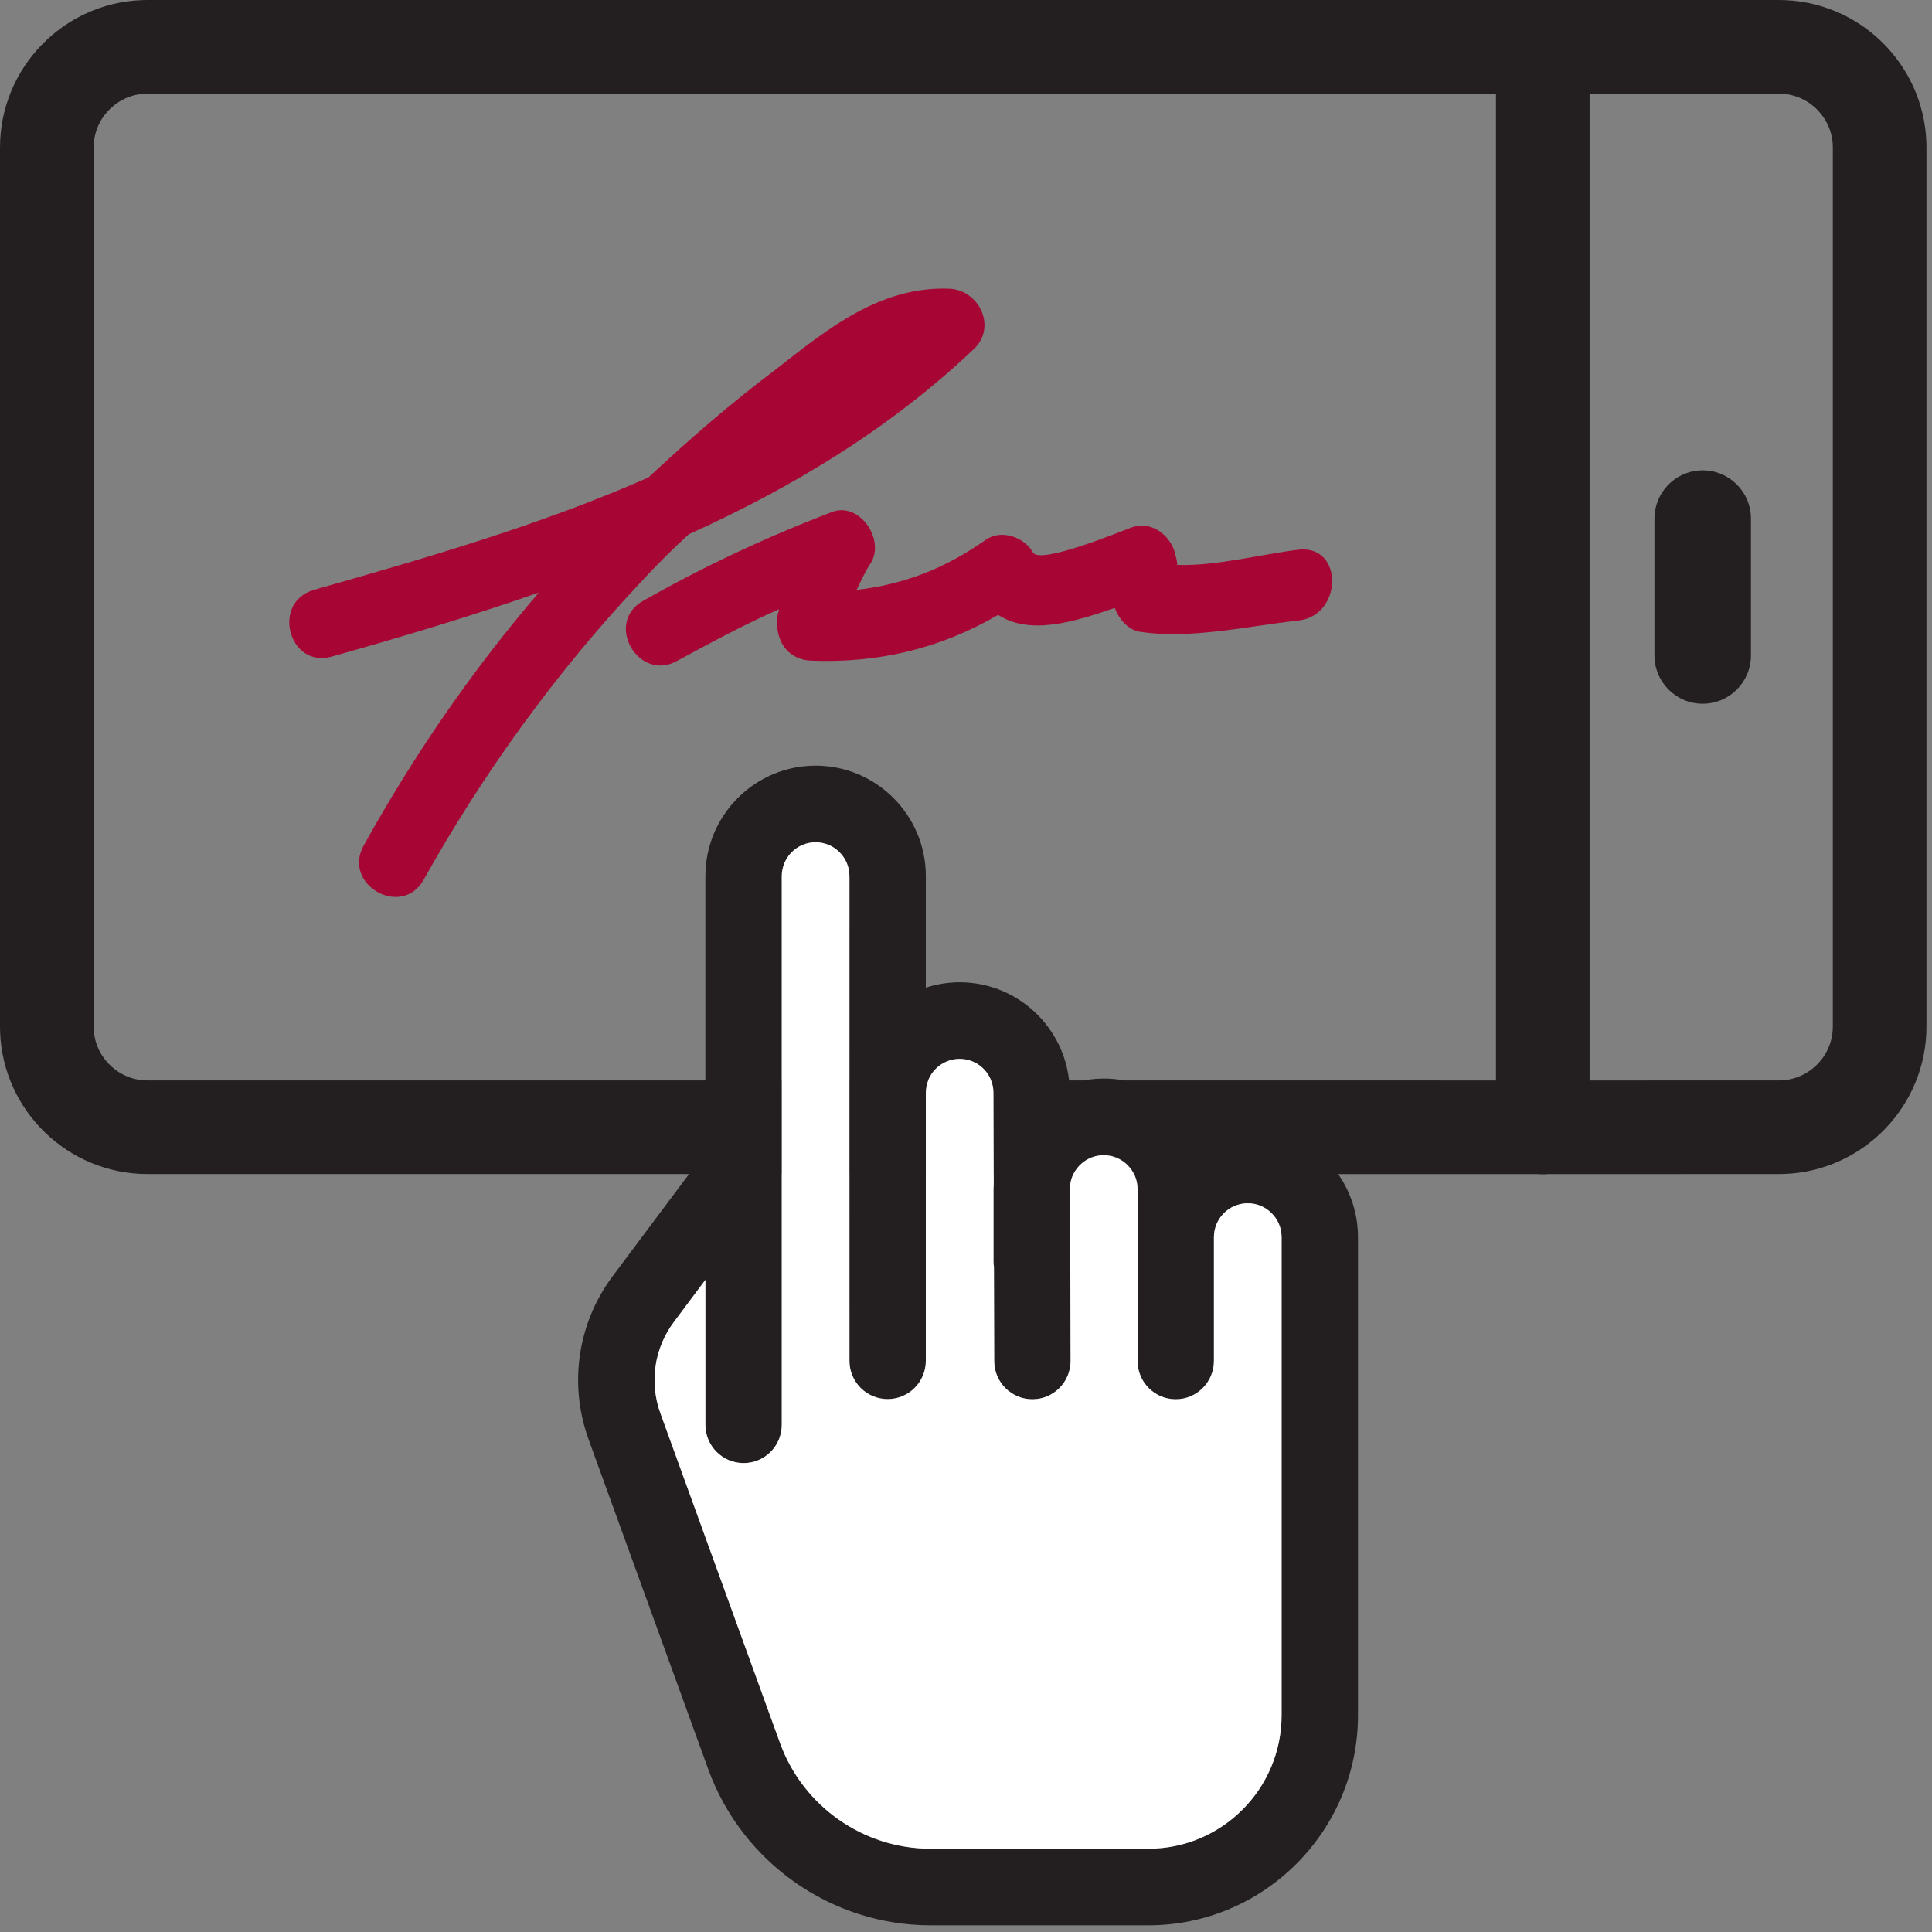 <?xml version="1.0" encoding="UTF-8"?>
<svg width="82px" height="82px" viewBox="0 0 82 82" version="1.1" xmlns="http://www.w3.org/2000/svg" xmlns:xlink="http://www.w3.org/1999/xlink">
    <rect x="0" y="0" width="82" height="82" fill="#808080" stroke="none"/>
    <title>115B736E-27F4-4B70-8662-E428AE400593@1x</title>
    <g id="Page-1" stroke="none" stroke-width="1" fill="none" fill-rule="evenodd">
        <g id="assets" transform="translate(-188, -6402)">
            <g id="iconos/biometric-signature" transform="translate(188, 6402)">
                <path d="M75.501,-3.36086714e-13 C78.879,-3.36086714e-13 81.64,2.685 81.761,6.032 L81.765,6.261 L81.765,43.569 C81.765,46.945 79.079,49.705 75.731,49.826 L75.501,49.83 L65.685,49.832 C65.618,49.839 65.55,49.842 65.482,49.842 C65.414,49.842 65.346,49.839 65.279,49.832 L56.796,49.831 C57.326,50.591 57.637,51.515 57.637,52.51 L57.637,52.51 L57.637,72.801 C57.637,77.716 53.647,81.716 48.744,81.716 L48.744,81.716 L39.491,81.716 C35.287,81.716 31.497,79.054 30.061,75.093 L30.061,75.093 L24.982,61.094 C24.131,58.747 24.515,56.153 26.01,54.155 L26.01,54.155 L29.245,49.83 L6.264,49.83 C2.887,49.83 0.125,47.145 0.004,43.799 L3.0630155e-13,43.569 L3.08586034e-13,6.261 C3.08792735e-13,2.885 2.686,0.125 6.035,0.004 L6.264,-3.50297569e-13 L75.501,-3.36086714e-13 Z M33.181,49.83 L33.181,60.473 C33.181,61.371 32.456,62.098 31.56,62.098 C30.665,62.098 29.939,61.371 29.939,60.473 L29.939,60.473 L29.939,54.321 L28.604,56.106 C27.768,57.222 27.554,58.672 28.029,59.983 L28.029,59.983 L33.108,73.983 C34.08,76.664 36.646,78.465 39.491,78.465 L39.491,78.465 L48.744,78.465 C51.86,78.465 54.395,75.924 54.395,72.801 L54.395,72.801 L54.395,52.51 C54.395,51.716 53.75,51.07 52.959,51.07 C52.167,51.07 51.523,51.716 51.523,52.51 L51.523,52.51 L51.523,57.764 C51.523,58.662 50.797,59.39 49.902,59.39 C49.006,59.39 48.281,58.662 48.281,57.764 L48.281,57.764 L48.281,50.467 C48.281,50.239 48.228,50.023 48.133,49.831 L45.557,49.831 C45.486,49.976 45.438,50.134 45.419,50.3 L45.419,50.3 L45.439,57.76 C45.441,58.658 44.717,59.387 43.822,59.39 L43.822,59.39 C42.924,59.39 42.199,58.665 42.197,57.769 L42.197,57.769 L42.186,53.771 C42.174,53.692 42.167,53.613 42.167,53.531 L42.167,53.531 L42.167,50.467 C42.167,50.398 42.174,50.332 42.177,50.264 L42.177,50.264 L42.176,49.831 L39.295,49.831 L39.295,57.758 C39.295,58.605 38.648,59.301 37.822,59.376 L37.674,59.383 C36.779,59.383 36.053,58.655 36.053,57.758 L36.053,57.758 L36.052,49.831 L33.181,49.83 Z M75.501,3.973 L67.468,3.973 L67.468,45.858 L75.501,45.857 C76.711,45.857 77.705,44.915 77.785,43.726 L77.791,43.569 L77.791,6.261 C77.791,5.052 76.848,4.059 75.658,3.978 L75.501,3.973 Z M63.495,3.973 L6.264,3.973 C5.054,3.973 4.061,4.916 3.98,6.104 L3.975,6.261 L3.975,43.569 C3.975,44.778 4.918,45.772 6.107,45.852 L6.264,45.857 L29.939,45.857 L29.939,37.187 C29.939,34.673 31.923,32.615 34.403,32.502 L34.617,32.497 C37.197,32.497 39.295,34.601 39.295,37.187 L39.295,37.187 L39.295,41.919 C39.748,41.773 40.23,41.691 40.731,41.691 C43.186,41.691 45.202,43.598 45.39,46.012 L45.374,45.857 L45.996,45.856 C46.175,45.823 46.357,45.799 46.542,45.787 L46.845,45.777 C47.138,45.777 47.424,45.804 47.703,45.856 L63.495,45.858 L63.495,3.973 Z M34.617,35.748 C33.825,35.748 33.181,36.394 33.181,37.187 L33.181,37.187 L33.181,45.857 L36.052,45.857 L36.053,37.187 C36.053,36.44 35.482,35.824 34.755,35.754 Z M40.731,44.942 C40.123,44.942 39.603,45.322 39.393,45.857 L42.068,45.857 C41.858,45.321 41.338,44.942 40.731,44.942 Z M72.268,19.962 C73.399,19.962 74.316,20.88 74.316,22.012 L74.316,27.818 C74.316,28.95 73.399,29.868 72.268,29.868 C71.137,29.868 70.22,28.95 70.22,27.818 L70.22,22.012 C70.22,20.931 71.055,20.046 72.115,19.968 L72.268,19.962 Z" id="Combined-Shape" fill="#231F20"></path>
                <path d="M39.991,12.248 L40.304,12.254 C41.541,12.312 42.306,13.843 41.364,14.786 C37.77,18.203 33.646,20.677 29.229,22.679 C28.522,23.328 27.815,24.035 27.166,24.741 C23.574,28.57 20.511,32.812 17.976,37.349 C17.035,38.997 14.501,37.525 15.444,35.875 C17.565,32.047 20.038,28.452 22.866,25.153 C19.98,26.155 17.035,27.039 14.09,27.865 C12.263,28.393 11.497,25.566 13.323,25.036 C18.095,23.68 22.985,22.267 27.521,20.266 C29.289,18.616 31.055,17.084 32.94,15.67 C35.12,13.962 37.358,12.135 40.304,12.254 Z M35.296,21.737 C36.474,21.265 37.594,22.914 36.946,23.917 C36.711,24.27 36.533,24.682 36.357,25.037 C38.361,24.801 40.069,24.151 41.836,22.914 C42.484,22.444 43.485,22.797 43.838,23.446 C44.133,23.977 47.55,22.562 48.021,22.386 C48.845,22.09 49.612,22.679 49.846,23.387 C49.906,23.623 49.965,23.8 49.965,23.977 C51.614,24.035 53.618,23.504 55.149,23.327 C57.034,23.151 56.976,26.096 55.149,26.332 C52.968,26.568 50.495,27.157 48.315,26.803 C47.845,26.686 47.491,26.273 47.314,25.801 C45.605,26.39 43.721,26.98 42.365,26.096 C39.95,27.51 37.3,28.158 34.412,28.04 C33.352,27.981 32.881,27.099 33,26.155 C33,26.038 33.058,25.978 33.058,25.861 C31.584,26.509 30.172,27.274 28.758,28.04 C27.108,28.983 25.636,26.45 27.285,25.508 C29.876,24.035 32.528,22.797 35.296,21.737 Z" id="Combined-Shape" fill="#A70635"></path>
                <path d="M54.395,72.801 C54.395,75.924 51.86,78.465 48.744,78.465 L39.491,78.465 C36.646,78.465 34.08,76.664 33.108,73.983 L28.029,59.983 C27.554,58.672 27.768,57.222 28.604,56.106 L29.939,54.321 L29.939,60.473 C29.939,61.371 30.665,62.098 31.56,62.098 C32.456,62.098 33.181,61.371 33.181,60.473 L33.181,37.187 C33.181,36.394 33.825,35.748 34.617,35.748 C35.409,35.748 36.053,36.394 36.053,37.187 L36.053,46.381 L36.053,49.445 L36.053,57.758 C36.053,58.655 36.779,59.383 37.674,59.383 C38.569,59.383 39.295,58.655 39.295,57.758 L39.295,49.445 L39.295,46.381 C39.295,45.587 39.939,44.942 40.731,44.942 C41.523,44.942 42.167,45.587 42.167,46.385 L42.177,50.264 C42.174,50.332 42.167,50.398 42.167,50.467 L42.167,53.531 C42.167,53.613 42.174,53.692 42.186,53.771 L42.197,57.769 C42.199,58.665 42.924,59.39 43.818,59.39 L43.822,59.39 C44.717,59.387 45.441,58.658 45.439,57.76 L45.419,50.3 C45.502,49.585 46.109,49.028 46.845,49.028 C47.636,49.028 48.281,49.673 48.281,50.467 L48.281,52.51 L48.281,55.574 L48.281,57.764 C48.281,58.662 49.006,59.39 49.902,59.39 C50.797,59.39 51.523,58.662 51.523,57.764 L51.523,55.574 L51.523,52.51 C51.523,51.716 52.167,51.07 52.959,51.07 C53.75,51.07 54.395,51.716 54.395,52.51 L54.395,72.801 Z" id="Path" fill="#FFFFFF"></path>
            </g>
        </g>
    </g>
</svg>